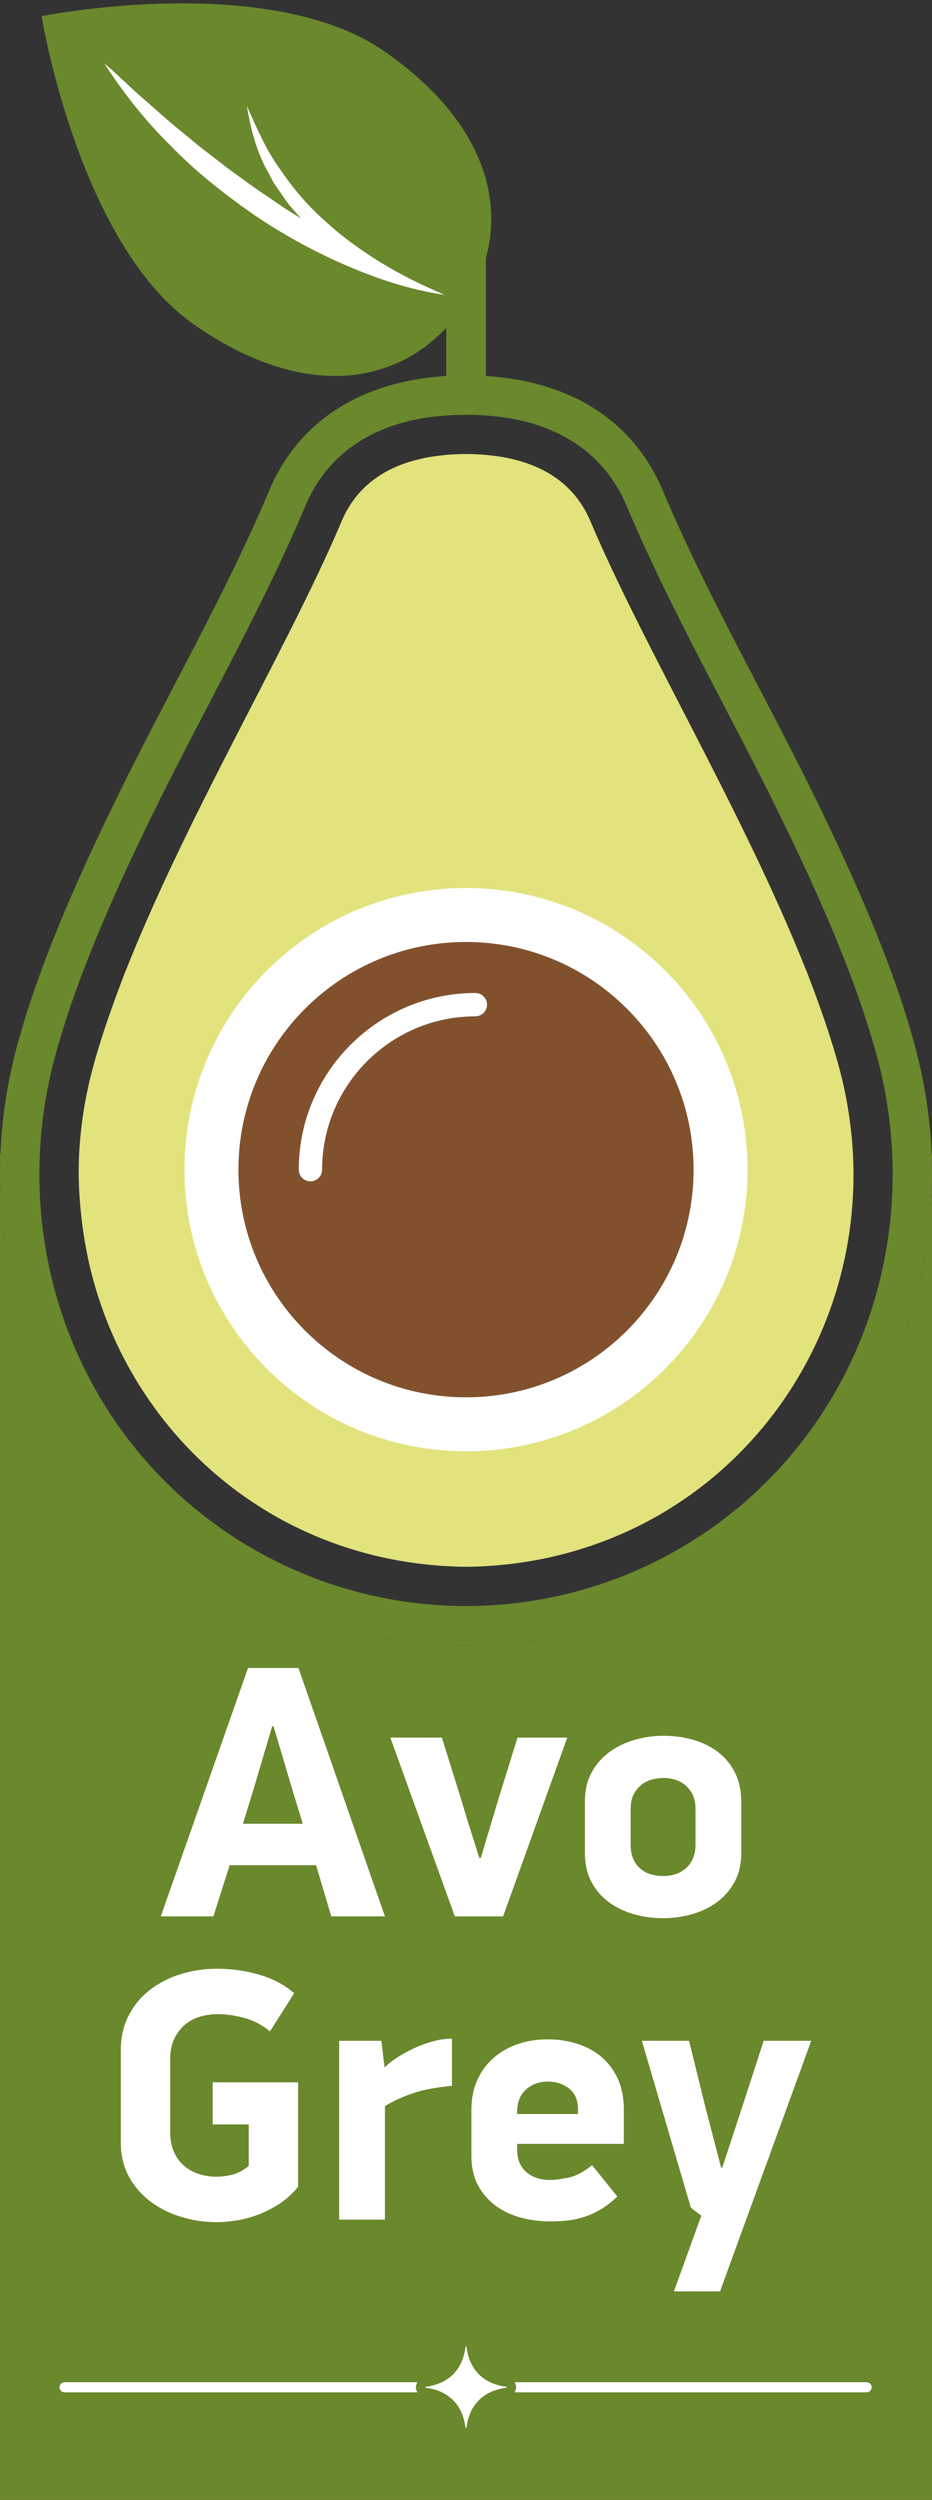 <svg width="69" height="185" viewBox="0 0 69 185" fill="none" xmlns="http://www.w3.org/2000/svg">
<rect x="0" y="0" width="69" height="185" fill="#333333" stroke="none"/>
<path fill-rule="evenodd" clip-rule="evenodd" d="M62.137 79.045C61.856 77.993 61.518 76.914 61.154 75.822C61.048 75.501 60.931 75.176 60.818 74.853C60.534 74.043 60.233 73.226 59.913 72.399C59.842 72.215 59.785 72.037 59.712 71.852C59.705 71.845 59.698 71.839 59.692 71.833C57.675 66.728 55.055 61.381 52.413 56.207C49.135 49.787 45.847 43.641 43.717 38.584C42.538 35.793 40.224 34.434 37.575 33.895C37.575 33.893 37.576 33.891 37.576 33.889C37.555 33.884 37.531 33.883 37.509 33.879C37.076 33.793 36.635 33.731 36.188 33.688C36.141 33.683 36.096 33.674 36.049 33.669C35.538 33.624 35.022 33.597 34.502 33.598H34.502H34.501C33.982 33.598 33.465 33.624 32.954 33.669C32.907 33.674 32.862 33.683 32.815 33.688C32.368 33.731 31.927 33.794 31.494 33.879C31.473 33.883 31.449 33.884 31.427 33.889C31.427 33.891 31.428 33.893 31.428 33.895C28.779 34.433 26.465 35.792 25.286 38.584C23.155 43.641 19.867 49.787 16.59 56.207C13.948 61.381 11.329 66.728 9.311 71.833C9.305 71.839 9.298 71.845 9.292 71.852C9.219 72.037 9.162 72.215 9.09 72.399C8.77 73.226 8.47 74.043 8.186 74.853C8.073 75.177 7.956 75.501 7.849 75.822C7.485 76.914 7.148 77.994 6.866 79.045C6.248 81.359 5.912 83.667 5.836 85.937C5.835 85.963 5.839 85.987 5.838 86.014C5.788 87.612 5.907 89.178 6.106 90.724C7.885 104.516 19.216 115.783 34.503 115.946C51.532 115.765 63.706 101.82 63.17 85.937C63.091 83.668 62.755 81.359 62.137 79.045Z" fill="#E3E37E"/>
<path d="M68.969 85.408C69.293 93.404 66.961 101.402 62.086 107.939C55.585 116.656 45.384 121.746 34.548 121.759C34.532 121.759 34.516 121.756 34.5 121.756C34.483 121.756 34.468 121.759 34.451 121.759C23.615 121.746 13.414 116.656 6.914 107.939C2.039 101.402 -0.293 93.404 0.031 85.408H0L0 185H68.999V85.408H68.969Z" fill="#6A882C"/>
<path d="M35.975 13.11H33.039V28.65H35.975V13.11Z" fill="#6A882C"/>
<path fill-rule="evenodd" clip-rule="evenodd" d="M28.455 3.796C37.055 9.761 38.096 17.198 34.218 22.791C30.338 28.384 23.008 30.015 14.408 24.051C5.809 18.087 3.077 1.193 3.077 1.193C3.077 1.193 19.857 -2.167 28.455 3.796Z" fill="#6A882C"/>
<path d="M34.501 107.397C46.011 107.397 55.342 98.066 55.342 86.556C55.342 75.046 46.011 65.714 34.501 65.714C22.99 65.714 13.659 75.046 13.659 86.556C13.659 98.066 22.99 107.397 34.501 107.397Z" fill="white"/>
<path d="M34.5 103.404C43.806 103.404 51.349 95.861 51.349 86.556C51.349 77.251 43.806 69.707 34.5 69.707C25.195 69.707 17.652 77.251 17.652 86.556C17.652 95.861 25.195 103.404 34.5 103.404Z" fill="#81512E"/>
<path d="M22.983 87.42C22.506 87.42 22.12 87.033 22.12 86.557C22.12 79.348 27.984 73.484 35.193 73.484C35.67 73.484 36.056 73.87 36.056 74.347C36.056 74.823 35.669 75.21 35.193 75.21C28.936 75.21 23.846 80.3 23.846 86.557C23.846 87.033 23.46 87.42 22.983 87.42Z" fill="white"/>
<path d="M32.882 21.808C31.114 21.573 29.4 20.98 27.783 20.201C26.163 19.421 24.658 18.391 23.308 17.181C22.986 16.863 22.635 16.574 22.339 16.229L21.441 15.206C21.157 14.851 20.916 14.465 20.652 14.097L20.268 13.536L19.952 12.933C19.031 11.371 18.557 9.591 18.28 7.848C19.011 9.475 19.684 11.074 20.701 12.479C21.664 13.9 22.771 15.222 24.064 16.351C25.325 17.511 26.723 18.528 28.2 19.434C29.686 20.328 31.242 21.125 32.882 21.808Z" fill="white"/>
<path d="M32.881 21.808C30.304 21.444 27.814 20.596 25.43 19.556C23.043 18.511 20.751 17.238 18.601 15.757C16.47 14.253 14.413 12.63 12.603 10.75C10.744 8.927 9.128 6.865 7.722 4.693C8.725 5.53 9.613 6.453 10.589 7.285C11.557 8.125 12.492 8.989 13.49 9.781C13.989 10.176 14.461 10.601 14.962 10.989L16.471 12.149C16.964 12.548 17.488 12.904 17.999 13.279C18.514 13.648 19.017 14.032 19.554 14.37L21.122 15.441C21.658 15.778 22.202 16.104 22.732 16.451C23.805 17.125 24.906 17.756 26.012 18.383C28.235 19.618 30.506 20.775 32.881 21.808Z" fill="white"/>
<path fill-rule="evenodd" clip-rule="evenodd" d="M33.039 27.822C27.259 28.181 22.279 30.736 19.919 36.324C16.705 43.956 12.367 51.442 8.702 58.928C5.617 65.226 2.805 71.629 1.226 77.54C-1.56 87.964 0.43 99.245 6.914 107.94C13.414 116.657 23.615 121.747 34.451 121.76C34.468 121.76 34.484 121.757 34.5 121.757C34.516 121.757 34.532 121.76 34.548 121.76C45.384 121.747 55.585 116.657 62.086 107.94C68.57 99.245 70.56 87.965 67.774 77.54C66.195 71.629 63.383 65.227 60.298 58.928C56.634 51.442 52.295 43.956 49.081 36.324C46.721 30.736 41.741 28.18 35.961 27.822H33.039ZM59.747 106.193C53.794 114.175 44.425 118.846 34.501 118.848C24.576 118.846 15.207 114.175 9.255 106.193C3.294 98.198 1.486 87.872 4.046 78.293C5.551 72.659 8.253 66.49 11.234 60.388C14.947 52.784 19.336 45.209 22.602 37.454C24.05 34.022 26.733 32.11 29.914 31.251C31.334 30.868 32.919 30.697 34.501 30.698C36.082 30.697 37.668 30.868 39.087 31.251C42.268 32.111 44.951 34.022 46.4 37.454C49.666 45.209 54.054 52.784 57.768 60.388C60.749 66.49 63.451 72.659 64.956 78.293C67.515 87.871 65.707 98.198 59.747 106.193Z" fill="#6A882C"/>
<path d="M23.402 138.027H17.001L15.8 141.815H11.905L18.361 123.434H22.097L28.498 141.815H24.523L23.402 138.027ZM17.987 134.959H22.416L21.696 132.612L20.255 127.756H20.149L18.734 132.531L17.987 134.959Z" fill="white"/>
<path d="M35.593 137.494L36.953 132.959L38.315 128.583H41.997L37.247 141.815H33.673L28.898 128.583H32.713L34.073 132.931C34.145 133.162 34.243 133.488 34.367 133.906C34.491 134.324 34.624 134.759 34.767 135.212C34.909 135.667 35.047 136.102 35.181 136.52C35.313 136.938 35.416 137.264 35.487 137.494H35.593Z" fill="white"/>
<path d="M54.88 137.12C54.88 137.938 54.717 138.649 54.387 139.255C54.057 139.86 53.622 140.362 53.081 140.762C52.537 141.163 51.919 141.46 51.226 141.655C50.532 141.851 49.822 141.948 49.093 141.948C48.344 141.948 47.624 141.851 46.93 141.655C46.238 141.461 45.619 141.163 45.077 140.762C44.534 140.362 44.103 139.86 43.784 139.255C43.463 138.649 43.303 137.939 43.303 137.12V133.306C43.303 132.488 43.467 131.776 43.797 131.171C44.126 130.566 44.561 130.064 45.105 129.664C45.646 129.263 46.269 128.961 46.971 128.756C47.674 128.552 48.39 128.449 49.12 128.449C49.901 128.449 50.644 128.551 51.347 128.756C52.048 128.961 52.661 129.267 53.187 129.677C53.712 130.086 54.126 130.597 54.428 131.21C54.731 131.824 54.88 132.54 54.88 133.358V137.12ZM51.492 133.874C51.492 133.446 51.42 133.09 51.279 132.803C51.136 132.517 50.95 132.282 50.719 132.093C50.487 131.906 50.234 131.772 49.958 131.691C49.682 131.611 49.401 131.571 49.118 131.571C48.833 131.571 48.544 131.611 48.25 131.691C47.958 131.772 47.695 131.906 47.464 132.093C47.232 132.282 47.046 132.517 46.903 132.803C46.761 133.09 46.689 133.446 46.689 133.874V136.498C46.689 136.927 46.756 137.288 46.889 137.582C47.022 137.877 47.205 138.118 47.436 138.307C47.668 138.494 47.925 138.629 48.209 138.708C48.494 138.788 48.797 138.829 49.117 138.829C49.4 138.829 49.681 138.788 49.957 138.708C50.233 138.629 50.486 138.494 50.719 138.307C50.95 138.118 51.135 137.877 51.278 137.582C51.42 137.288 51.492 136.927 51.492 136.498V133.874H51.492Z" fill="white"/>
<path d="M20.708 163.067C20.21 163.397 19.695 163.663 19.162 163.868C18.629 164.072 18.091 164.22 17.547 164.309C17.005 164.396 16.493 164.442 16.013 164.442C15.16 164.442 14.31 164.318 13.465 164.068C12.621 163.819 11.866 163.45 11.198 162.96C10.532 162.472 9.988 161.859 9.57 161.12C9.152 160.382 8.943 159.516 8.943 158.52V151.716C8.943 150.739 9.144 149.871 9.544 149.116C9.944 148.361 10.477 147.728 11.145 147.221C11.811 146.714 12.572 146.333 13.426 146.075C14.278 145.817 15.16 145.688 16.067 145.688C17.133 145.688 18.174 145.835 19.187 146.129C20.202 146.421 21.065 146.879 21.776 147.502L19.987 150.33C19.418 149.85 18.787 149.517 18.094 149.33C17.4 149.143 16.742 149.049 16.119 149.049C15.693 149.049 15.271 149.108 14.852 149.223C14.434 149.339 14.061 149.53 13.732 149.796C13.404 150.063 13.132 150.409 12.918 150.837C12.705 151.263 12.599 151.779 12.599 152.384V157.745C12.599 158.35 12.697 158.861 12.893 159.279C13.088 159.697 13.345 160.041 13.666 160.306C13.985 160.574 14.351 160.769 14.76 160.893C15.169 161.017 15.587 161.08 16.013 161.08C16.369 161.08 16.757 161.033 17.174 160.933C17.592 160.836 18.005 160.617 18.414 160.28V157.212H15.747V154.092H22.069V161.828C21.659 162.325 21.206 162.739 20.708 163.067Z" fill="white"/>
<path d="M33.461 154.357C32.286 154.464 31.322 154.646 30.566 154.904C29.81 155.162 29.12 155.478 28.498 155.852V164.255H25.11V151.023H28.232L28.471 152.972H28.497C28.728 152.739 29.034 152.499 29.418 152.251C29.8 152.001 30.213 151.775 30.658 151.571C31.104 151.366 31.565 151.196 32.046 151.064C32.526 150.931 32.997 150.863 33.46 150.863V154.357H33.461Z" fill="white"/>
<path d="M38.288 158.652V159.078C38.288 159.47 38.355 159.809 38.488 160.093C38.621 160.377 38.799 160.61 39.022 160.786C39.243 160.965 39.499 161.098 39.783 161.186C40.066 161.276 40.369 161.32 40.689 161.32C41.063 161.32 41.525 161.263 42.077 161.147C42.628 161.031 43.215 160.725 43.837 160.226L45.704 162.546C45.295 162.938 44.886 163.253 44.477 163.494C44.067 163.734 43.658 163.921 43.249 164.054C42.84 164.187 42.426 164.276 42.009 164.321C41.591 164.365 41.169 164.387 40.742 164.387C39.959 164.387 39.217 164.289 38.514 164.094C37.811 163.9 37.194 163.602 36.66 163.201C36.127 162.8 35.7 162.298 35.379 161.693C35.06 161.088 34.9 160.368 34.9 159.532V156.117C34.9 155.3 35.047 154.565 35.34 153.916C35.634 153.268 36.039 152.72 36.554 152.276C37.069 151.831 37.666 151.493 38.341 151.262C39.017 151.031 39.745 150.915 40.529 150.915C41.347 150.915 42.102 151.031 42.796 151.262C43.49 151.493 44.087 151.826 44.584 152.262C45.081 152.698 45.472 153.236 45.757 153.876C46.042 154.517 46.184 155.246 46.184 156.064V158.651H38.288V158.652ZM42.796 156.174C42.796 155.435 42.575 154.895 42.13 154.551C41.684 154.21 41.16 154.037 40.556 154.037C39.934 154.037 39.4 154.231 38.954 154.617C38.51 155.004 38.288 155.557 38.288 156.279V156.437H42.796V156.174Z" fill="white"/>
<path d="M49.894 169.564L51.921 163.961L51.148 163.374L47.52 151.022H51.014L52.242 156.011L53.389 160.413H53.469L54.935 155.959L56.537 151.022H60.058L53.308 169.564H49.894Z" fill="white"/>
<path d="M30.789 176.661C30.789 176.522 30.838 176.398 30.906 176.287H4.781C4.575 176.287 4.407 176.454 4.407 176.661C4.407 176.868 4.575 177.035 4.781 177.035H30.906C30.838 176.923 30.789 176.799 30.789 176.661Z" fill="white"/>
<path d="M64.159 176.287H38.094C38.163 176.398 38.212 176.522 38.212 176.661C38.212 176.799 38.163 176.923 38.095 177.035H64.159C64.366 177.035 64.533 176.867 64.533 176.66C64.533 176.454 64.366 176.287 64.159 176.287Z" fill="white"/>
<path d="M34.462 173.678C34.255 175.365 33.205 176.415 31.518 176.622C31.47 176.628 31.47 176.692 31.518 176.698C33.205 176.906 34.255 177.956 34.462 179.643C34.468 179.69 34.533 179.69 34.538 179.643C34.745 177.956 35.797 176.906 37.483 176.698C37.53 176.692 37.53 176.628 37.483 176.622C35.797 176.415 34.746 175.365 34.538 173.678C34.533 173.63 34.468 173.63 34.462 173.678Z" fill="white"/>
</svg>
